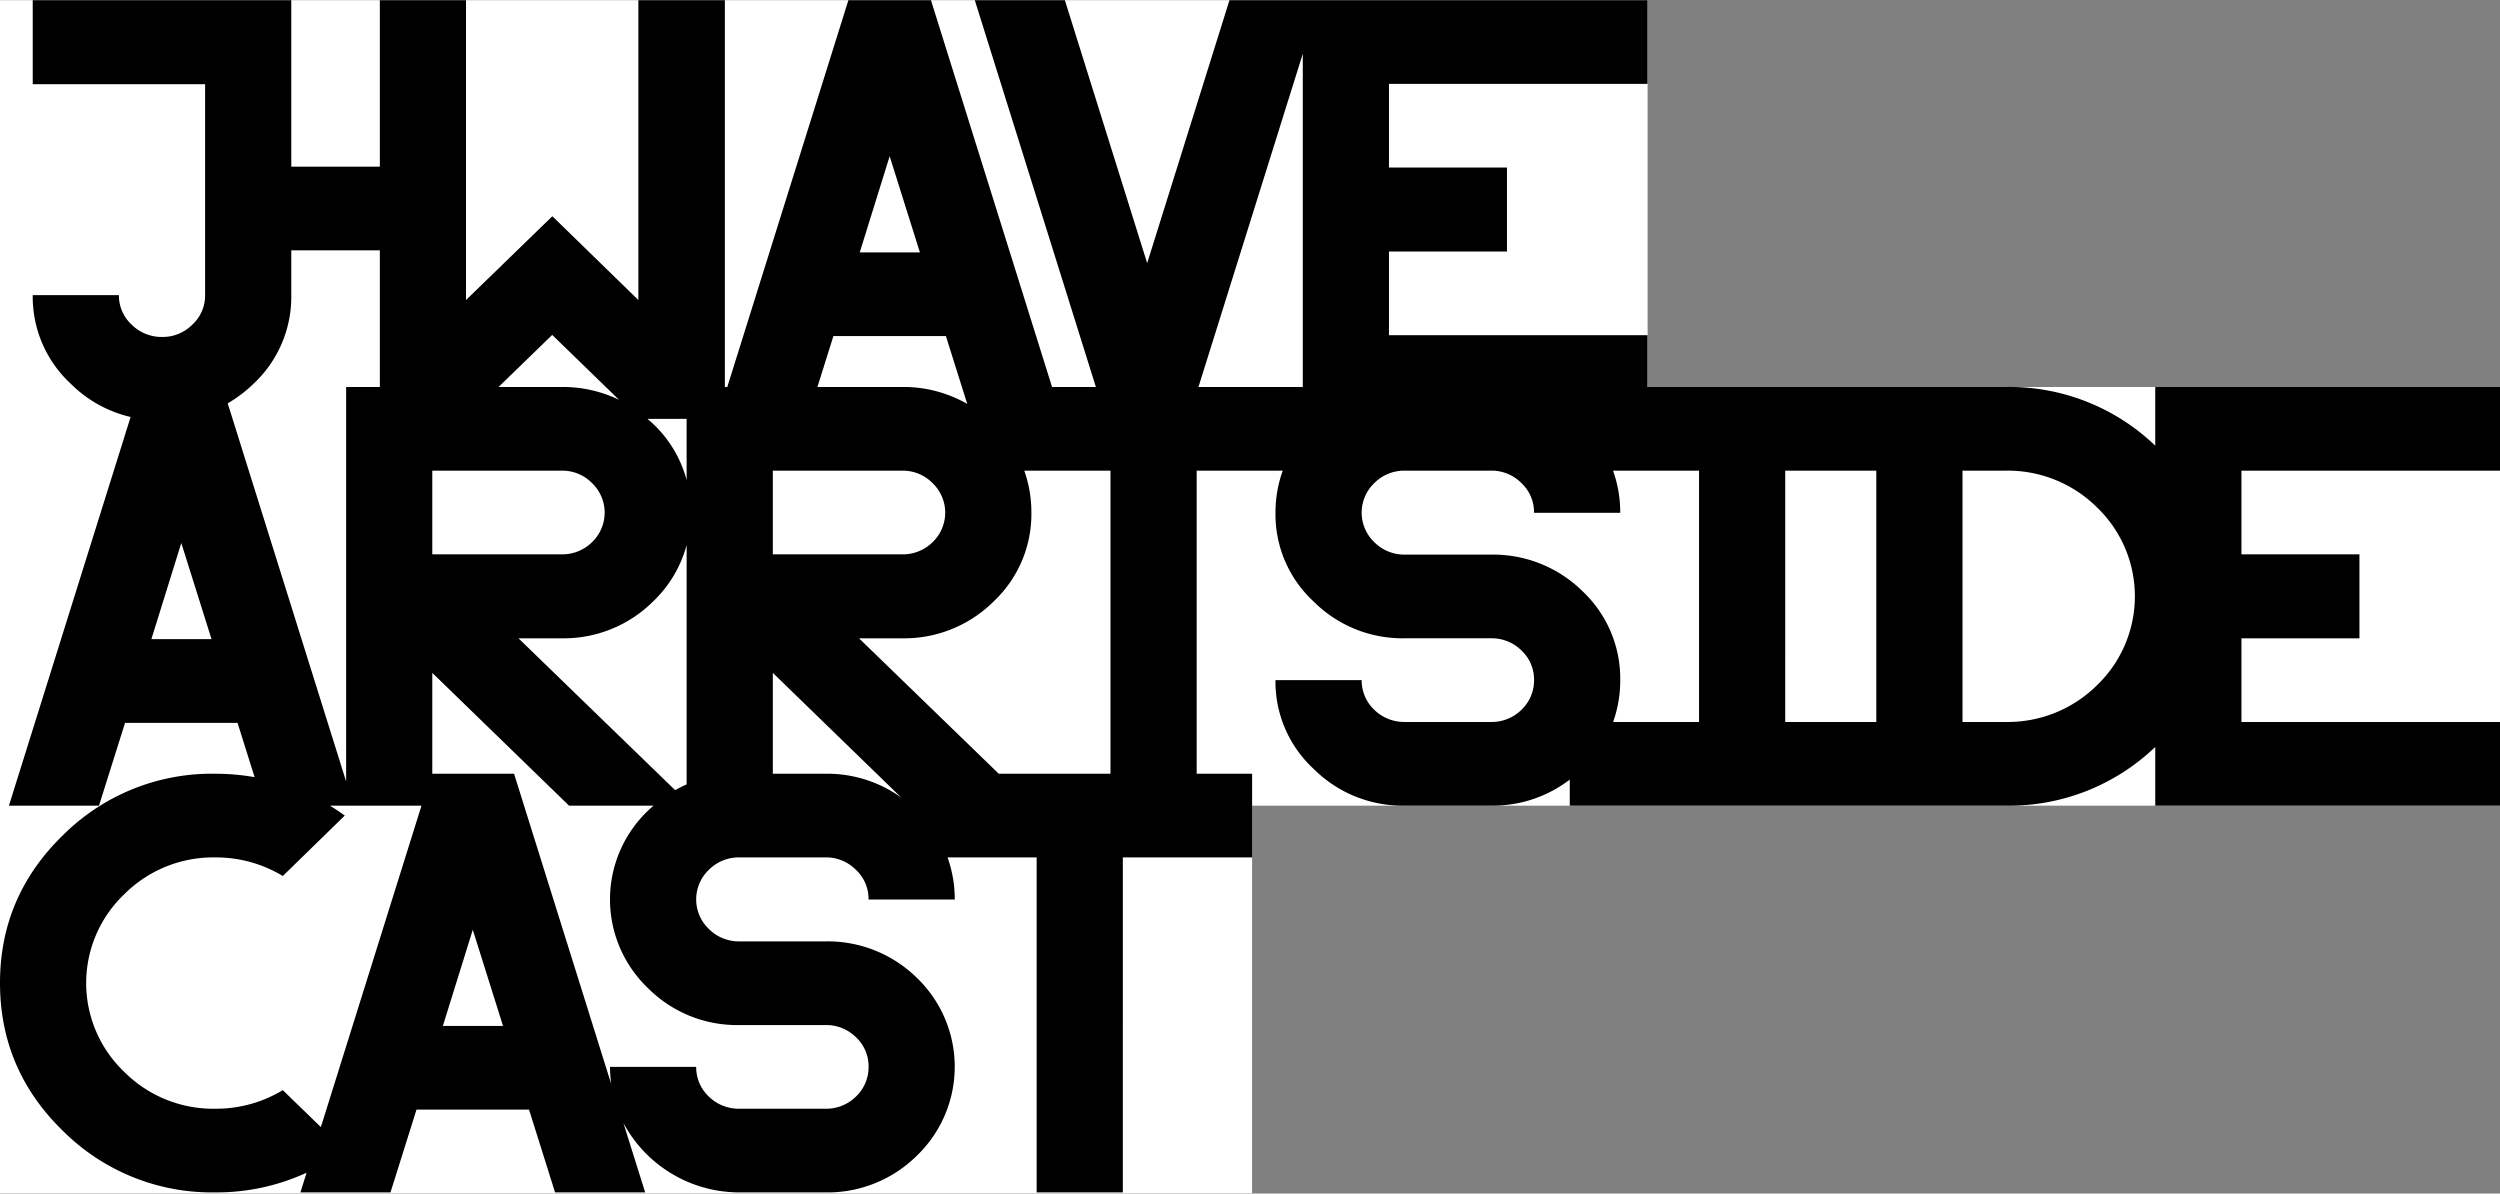 <svg id="レイヤー_1" data-name="レイヤー 1" xmlns="http://www.w3.org/2000/svg" width="620" height="296" viewBox="0 0 620 296"><rect x="0" y="0" width="620" height="296" fill="#808080" stroke="none"/><polygon points="620 95.97 408.607 95.97 408.607 0.053 0 0.053 0 295.947 310.519 295.947 310.519 199.799 620 199.799 620 95.97" fill="#fff"/><path d="M620,116.721V95.97H534.5v14.556a52.3,52.3,0,0,0-37.12-14.556h-88.8V83.13H344.463V62.379h29.265V41.555H344.463V20.8h64.123V.053H304.908L284.5,65.261,264.09.053H241.751L271.78,95.97H260.909L230.878.053H210.4L180.367,95.97h-.6V.053H158.318V74.412l-21.3-20.752h-.075L115.569,74.412V.053H94.2V41.339H72.238V.053H8.116V20.876H50.865V73.187a9.778,9.778,0,0,1-3.118,7.277,10.334,10.334,0,0,1-7.57,3.1,10.494,10.494,0,0,1-7.57-3.1,9.778,9.778,0,0,1-3.118-7.277H8.116a29.381,29.381,0,0,0,9.427,21.976,30.943,30.943,0,0,0,14.847,8.249L2.214,199.8H24.553l6.456-20.535h27.9l4.237,13.472a56.686,56.686,0,0,0-9.715-.849,52.271,52.271,0,0,0-37.775,15.2Q0,222.294,0,243.766q0,21.547,15.66,36.747a52.258,52.258,0,0,0,37.775,15.2,53.168,53.168,0,0,0,22.6-4.886l-1.53,4.886H96.84l6.456-20.535H131.2l6.456,20.535H160L154.6,278.494a32.622,32.622,0,0,0,28.737,17.222h21.374a31.436,31.436,0,0,0,22.711-9.15,30.587,30.587,0,0,0,0-44.025,31.564,31.564,0,0,0-22.711-9.079H183.342a10.5,10.5,0,0,1-7.57-3.1,10.136,10.136,0,0,1,0-14.627,10.508,10.508,0,0,1,7.57-3.1h21.374a10.348,10.348,0,0,1,7.57,3.1,9.862,9.862,0,0,1,3.118,7.35h21.373a30.66,30.66,0,0,0-1.788-10.448h22.1v83.077h21.373V212.639h32.062V191.887H296.776V116.721h21.347a30.458,30.458,0,0,0-1.8,10.448,29.387,29.387,0,0,0,9.425,21.976,31.176,31.176,0,0,0,22.637,9.151h21.373a10.472,10.472,0,0,1,7.571,3.026,9.865,9.865,0,0,1,3.115,7.35,10.007,10.007,0,0,1-3.115,7.349,10.468,10.468,0,0,1-7.571,3.027H348.383a10.624,10.624,0,0,1-7.571-3.027,10.009,10.009,0,0,1-3.117-7.349H316.321a29.385,29.385,0,0,0,9.425,21.976,31.176,31.176,0,0,0,22.637,9.151h21.373A31.33,31.33,0,0,0,389.3,193.34V199.8H497.384a52.3,52.3,0,0,0,37.12-14.556V199.8H620V179.048H555.877V158.3h29.265V137.473H555.877V116.721ZM323.09,13.331V95.97H297.216ZM220.637,38.745l7.5,23.85H213.215Zm-13.952,44.6h27.9l5.292,16.827a31.69,31.69,0,0,0-16.16-4.2h-21Zm-99.477,33.375H139.27a10.345,10.345,0,0,1,7.57,3.1,10.142,10.142,0,0,1,0,14.626,10.468,10.468,0,0,1-7.57,3.027H107.208ZM139.27,158.3a31.421,31.421,0,0,0,22.708-9.151,30.035,30.035,0,0,0,8.308-13.986v59.368a30.039,30.039,0,0,0-2.846,1.431L128.582,158.3Zm31.016-39.252a29.751,29.751,0,0,0-8.308-13.923c-.454-.441-.929-.831-1.4-1.24h9.7Zm21.374-2.323h32.061a10.34,10.34,0,0,1,7.57,3.1,10.135,10.135,0,0,1,0,14.626,10.463,10.463,0,0,1-7.57,3.027H191.66ZM153.523,99.154A32.081,32.081,0,0,0,139.27,95.97H123.644l13.3-12.912ZM37.54,158.512l7.421-23.849,7.5,23.849ZM56.473,100.03a33.277,33.277,0,0,0,6.413-4.867,29.5,29.5,0,0,0,9.352-21.976V62.09H94.2V95.97h-8.36v97.838Zm23.1,179.487-9.438-9.163a31.99,31.99,0,0,1-16.7,4.611A31.171,31.171,0,0,1,30.8,265.814a30.412,30.412,0,0,1,0-44.024,31.179,31.179,0,0,1,22.635-9.151,32.009,32.009,0,0,1,16.7,4.611L85.5,202.263q-1.809-1.317-3.675-2.464H104.53Zm30.257-25.087,7.421-23.85,7.5,23.85Zm73.513-.216h21.374a10.464,10.464,0,0,1,7.57,3.026,9.86,9.86,0,0,1,3.118,7.349,10.006,10.006,0,0,1-3.118,7.35,10.468,10.468,0,0,1-7.57,3.026H183.342a10.63,10.63,0,0,1-7.57-3.026,10.006,10.006,0,0,1-3.118-7.35H151.281a32.7,32.7,0,0,0,.307,4.268l-24.1-76.97H107.208V166.87L141.124,199.8h20.97c-.464.409-.936.8-1.386,1.239a30.414,30.414,0,0,0,0,44.025A31.168,31.168,0,0,0,183.342,254.214Zm21.374-62.327H191.66V166.87l31.868,30.939A31.379,31.379,0,0,0,204.716,191.887Zm42.978,0L213.035,158.3h10.686a31.431,31.431,0,0,0,22.711-9.151,29.73,29.73,0,0,0,9.35-22.048,30.568,30.568,0,0,0-1.767-10.376H275.4v75.166Zm173.669-12.839H400.051a30.568,30.568,0,0,0,1.767-10.376,29.732,29.732,0,0,0-9.353-22.049,31.556,31.556,0,0,0-22.709-9.078H348.383a10.494,10.494,0,0,1-7.571-3.1,10.137,10.137,0,0,1,0-14.626,10.5,10.5,0,0,1,7.571-3.1h21.373a10.345,10.345,0,0,1,7.571,3.1,9.861,9.861,0,0,1,3.115,7.349h21.376a30.669,30.669,0,0,0-1.789-10.448h21.334Zm21.374,0V116.721h22.586v62.327Zm77.356-9.151a31.426,31.426,0,0,1-22.709,9.151H486.7V116.721h10.688a31.43,31.43,0,0,1,22.709,9.151,30.58,30.58,0,0,1,0,44.025Z"/></svg>
